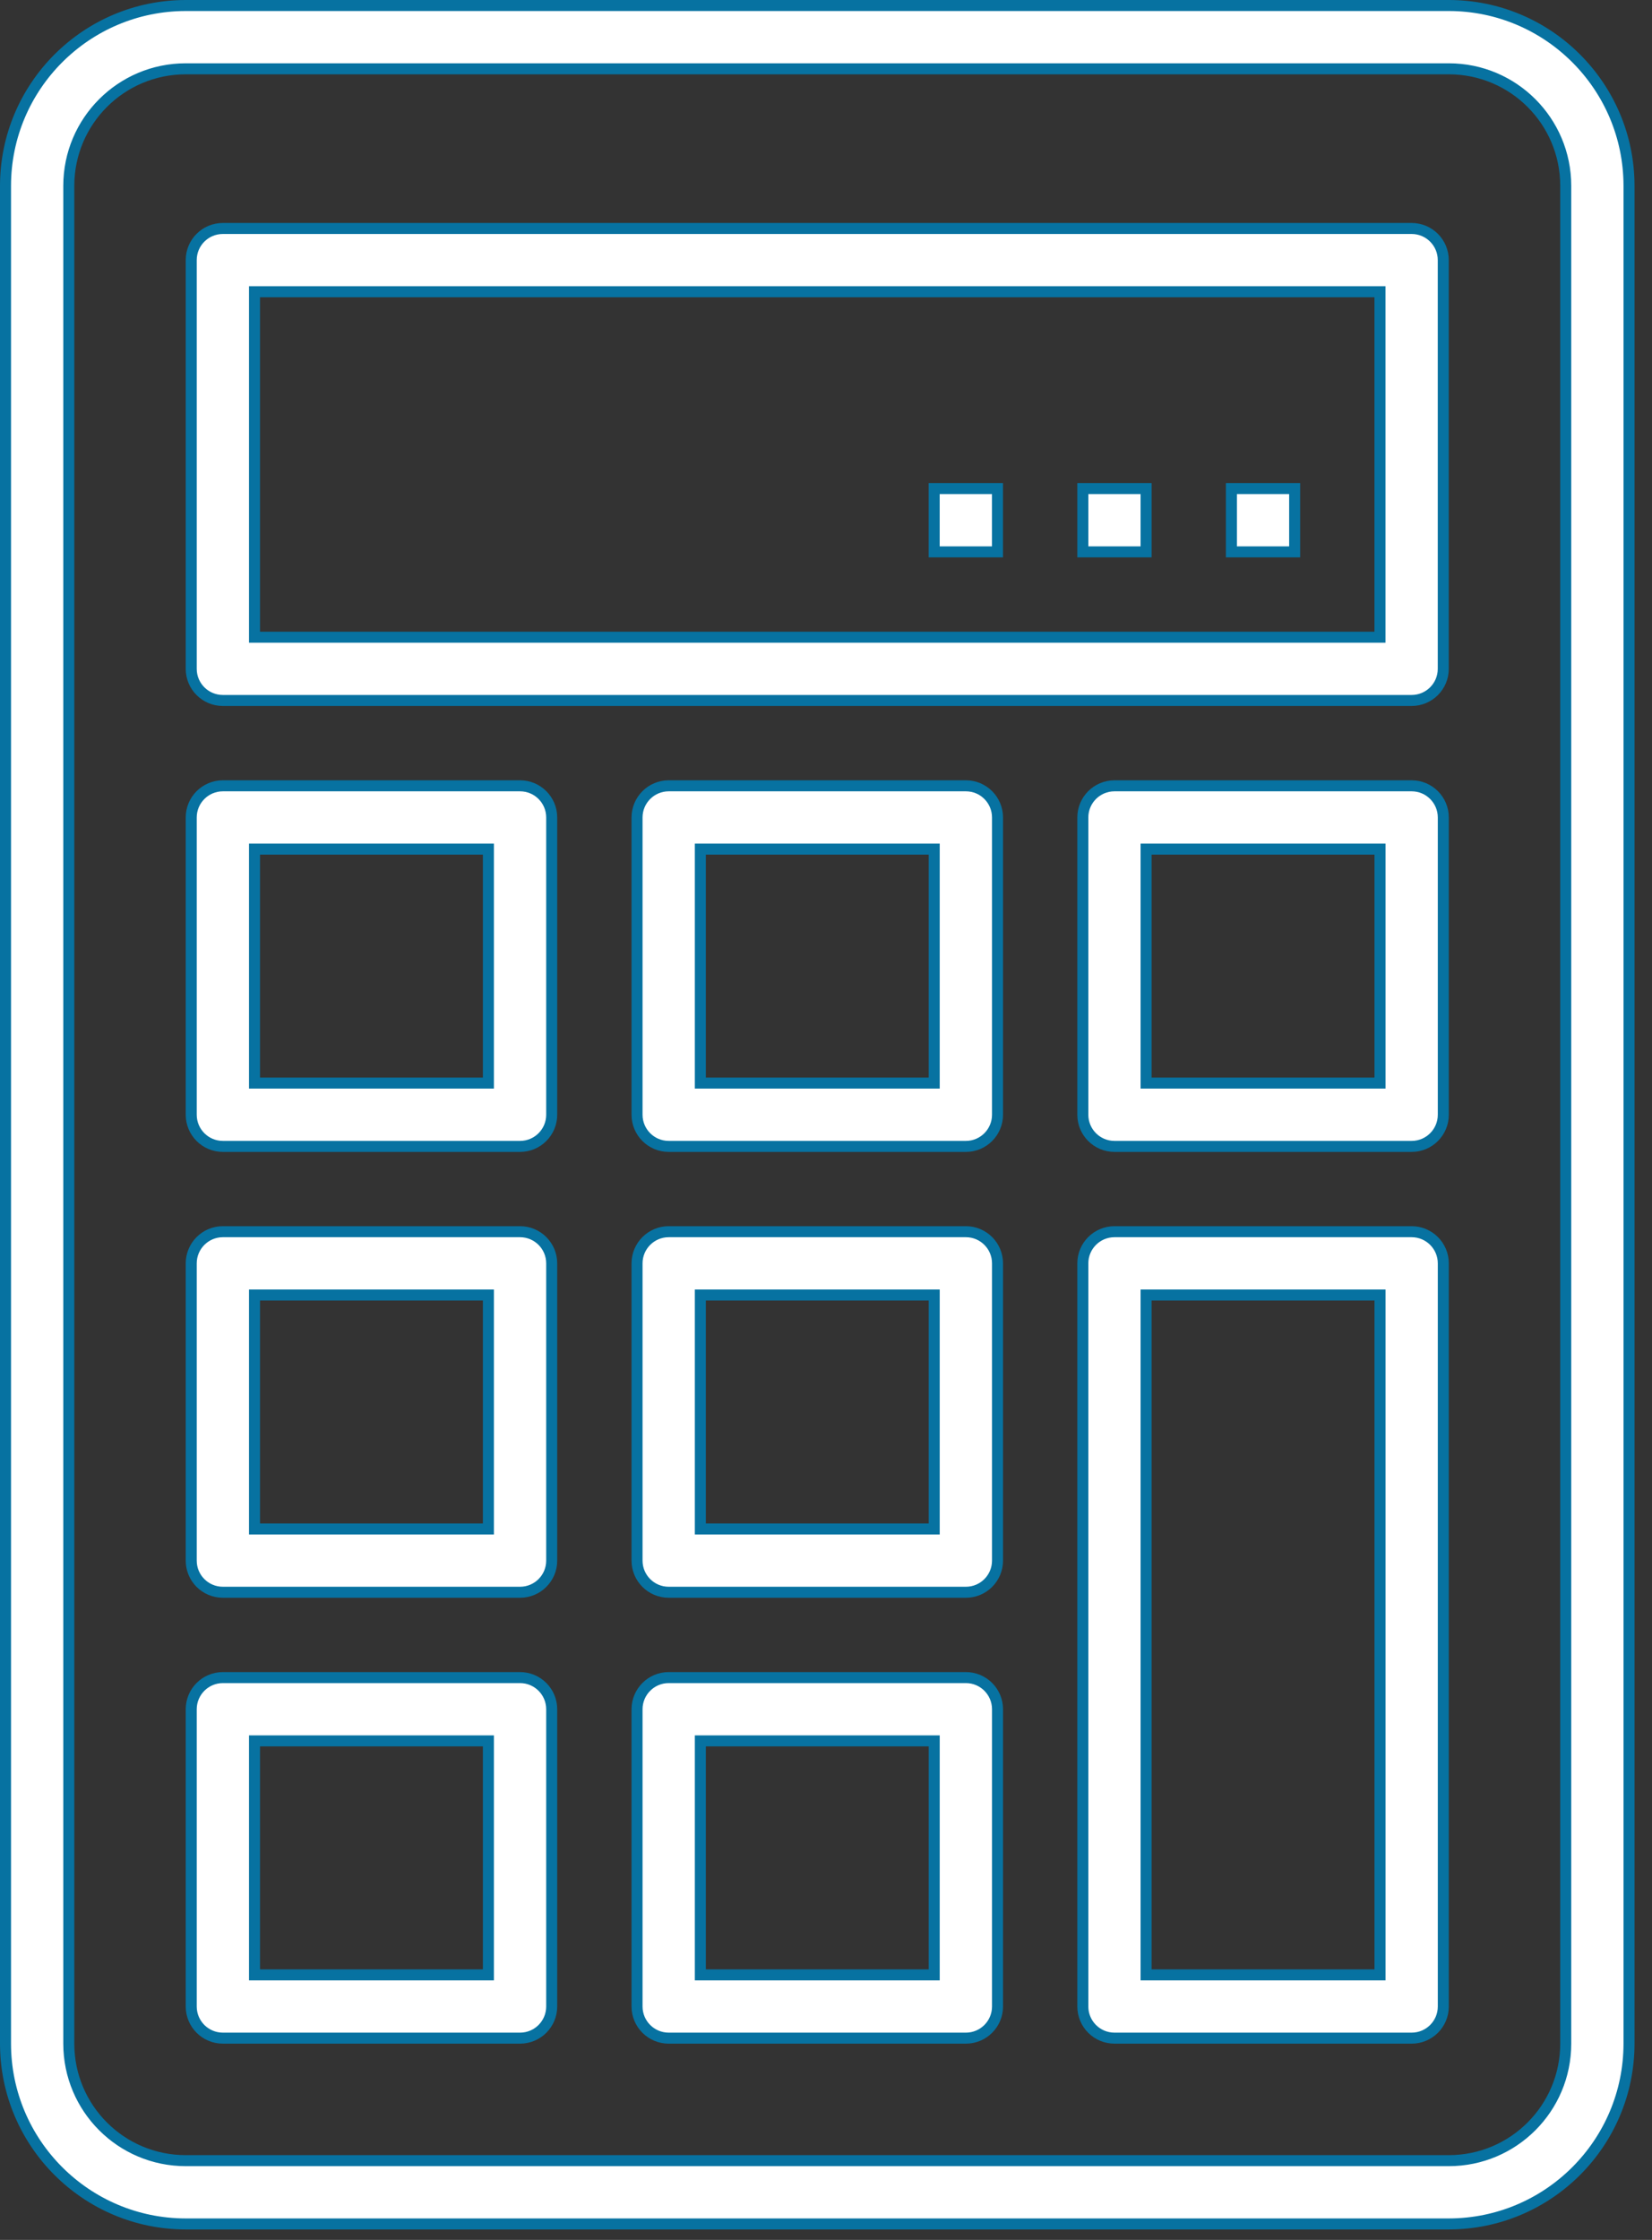 <svg width="45" height="61" viewBox="0 0 45 61" fill="none" xmlns="http://www.w3.org/2000/svg">
<rect x="0" y="0" width="45" height="61" fill="#333333" stroke="none"/>
<path d="M5.059 60.565C2.35 60.562 0.153 58.366 0.15 55.655L0.15 5.06C0.153 2.349 2.35 0.153 5.059 0.15L39.465 0.15C42.175 0.153 44.371 2.35 44.374 5.06V55.655C44.371 58.366 42.175 60.562 39.464 60.565H5.059ZM5.059 1.874C3.3 1.874 1.874 3.3 1.874 5.06V55.655C1.874 57.415 3.3 58.841 5.059 58.841H39.465C41.224 58.841 42.65 57.415 42.65 55.655V5.06C42.65 3.3 41.224 1.874 39.465 1.874H5.059Z" fill="white" stroke="#0772A1" stroke-width="0.3"/>
<path d="M7.083 7.945H6.933V8.095V17.203V17.353H7.083H37.44H37.59V17.203V8.095V7.945H37.44H7.083ZM38.452 19.076H6.071C5.595 19.076 5.209 18.691 5.209 18.215V7.083C5.209 6.607 5.594 6.222 6.071 6.222H38.452C38.928 6.222 39.314 6.607 39.314 7.083V18.215C39.314 18.691 38.928 19.076 38.452 19.076Z" fill="white" stroke="#0772A1" stroke-width="0.3"/>
<path d="M25.299 29.496H25.448V29.346V23.274V23.124H25.299H19.227H19.077V23.274V29.346V29.496H19.227H25.299ZM18.215 21.4H26.311C26.787 21.4 27.172 21.786 27.172 22.262V30.358C27.172 30.834 26.786 31.22 26.311 31.22H18.215C17.739 31.22 17.353 30.834 17.353 30.358V22.262C17.353 21.786 17.739 21.4 18.215 21.4Z" fill="white" stroke="#0772A1" stroke-width="0.3"/>
<path d="M37.441 29.496H37.591V29.346V23.274V23.124H37.441H31.369H31.219V23.274V29.346V29.496H31.369H37.441ZM30.358 21.4H38.453C38.929 21.4 39.315 21.786 39.315 22.262V30.358C39.315 30.834 38.929 31.22 38.453 31.22H30.358C29.882 31.22 29.496 30.834 29.496 30.358V22.262C29.496 21.786 29.882 21.4 30.358 21.4Z" fill="white" stroke="#0772A1" stroke-width="0.3"/>
<path d="M7.083 23.124H6.933V23.274V29.346V29.496H7.083H13.154H13.304V29.346V23.274V23.124H13.154H7.083ZM14.166 31.22H6.071C5.595 31.22 5.209 30.834 5.209 30.358V22.262C5.209 21.786 5.595 21.4 6.071 21.4H14.166C14.642 21.4 15.028 21.786 15.028 22.262V30.358C15.028 30.834 14.642 31.22 14.166 31.22Z" fill="white" stroke="#0772A1" stroke-width="0.3"/>
<path d="M25.299 41.639H25.448V41.489V35.417V35.267H25.299H19.227H19.077V35.417V41.489V41.639H19.227H25.299ZM18.215 33.543H26.311C26.787 33.543 27.172 33.929 27.172 34.405V42.501C27.172 42.977 26.786 43.362 26.311 43.362H18.215C17.739 43.362 17.353 42.977 17.353 42.501V34.405C17.353 33.929 17.739 33.543 18.215 33.543Z" fill="white" stroke="#0772A1" stroke-width="0.3"/>
<path d="M37.441 53.782H37.591V53.632V35.417V35.267H37.441H31.369H31.219V35.417V53.632V53.782H31.369H37.441ZM30.358 33.543H38.453C38.929 33.543 39.315 33.929 39.315 34.405V54.643C39.315 55.12 38.929 55.505 38.453 55.505H30.358C29.882 55.505 29.496 55.12 29.496 54.643V34.405C29.496 33.929 29.882 33.543 30.358 33.543Z" fill="white" stroke="#0772A1" stroke-width="0.3"/>
<path d="M7.083 35.267H6.933V35.417V41.489V41.639H7.083H13.154H13.304V41.489V35.417V35.267H13.154H7.083ZM14.166 43.362H6.071C5.594 43.362 5.209 42.977 5.209 42.501V34.405C5.209 33.929 5.595 33.543 6.071 33.543H14.166C14.642 33.543 15.028 33.929 15.028 34.405V42.501C15.028 42.977 14.642 43.362 14.166 43.362Z" fill="white" stroke="#0772A1" stroke-width="0.3"/>
<path d="M25.299 53.782H25.448V53.632V47.56V47.41H25.299H19.227H19.077V47.56V53.632V53.782H19.227H25.299ZM18.215 45.686H26.311C26.787 45.686 27.172 46.072 27.172 46.548V54.643C27.172 55.12 26.786 55.505 26.311 55.505H18.215C17.739 55.505 17.353 55.12 17.353 54.643V46.548C17.353 46.072 17.739 45.686 18.215 45.686Z" fill="white" stroke="#0772A1" stroke-width="0.3"/>
<path d="M7.083 47.41H6.933V47.56V53.632V53.782H7.083H13.154H13.304V53.632V47.56V47.41H13.154H7.083ZM14.166 55.505H6.071C5.595 55.505 5.209 55.12 5.209 54.643V46.548C5.209 46.072 5.595 45.686 6.071 45.686H14.166C14.642 45.686 15.028 46.072 15.028 46.548V54.643C15.028 55.12 14.642 55.505 14.166 55.505Z" fill="white" stroke="#0772A1" stroke-width="0.3"/>
<path d="M33.543 13.305H35.266V15.029H33.543V13.305Z" fill="white" stroke="#0772A1" stroke-width="0.3"/>
<path d="M29.496 13.305H31.219V15.029H29.496V13.305Z" fill="white" stroke="#0772A1" stroke-width="0.3"/>
<path d="M25.447 13.305H27.171V15.029H25.447V13.305Z" fill="white" stroke="#0772A1" stroke-width="0.3"/>
</svg>
